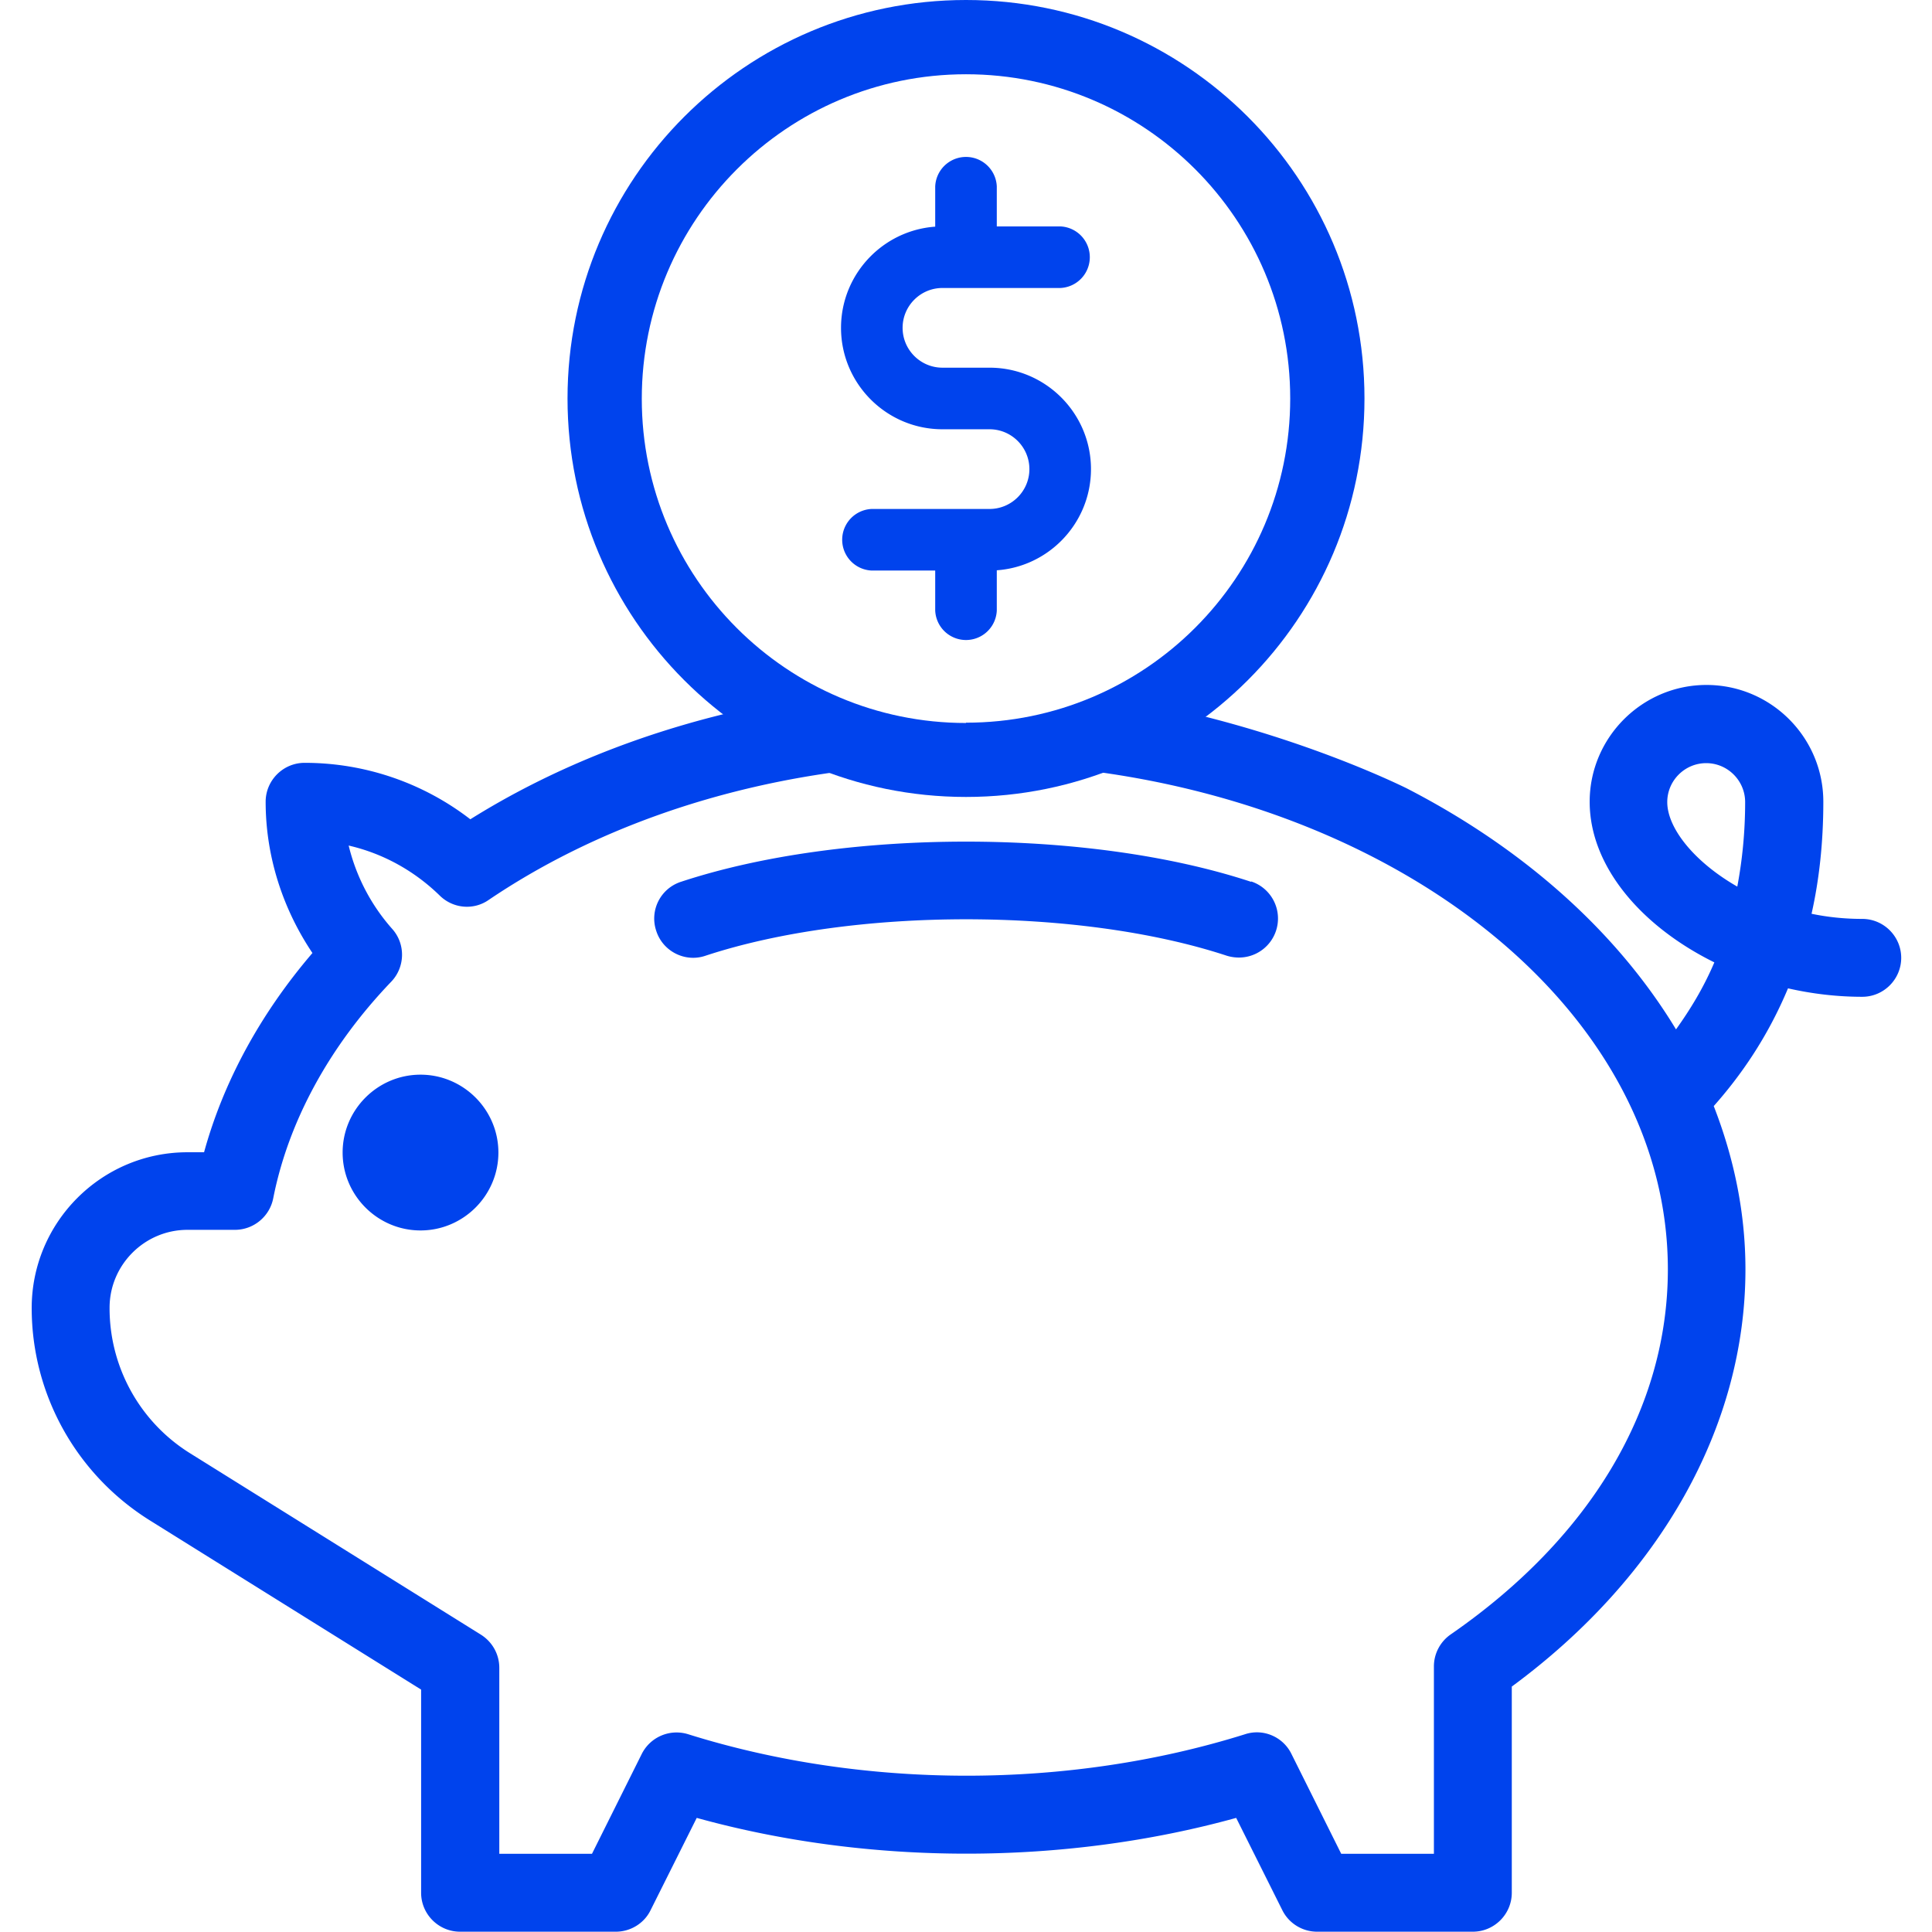 <svg xmlns="http://www.w3.org/2000/svg" id="art" viewBox="0 0 64 64"><defs><style>.cls-3{fill:#0043ed;stroke-width:0}</style></defs><path d="M41.44 29.21c-2.7-.89-6.07-1.33-9.44-1.33s-6.74.44-9.44 1.33c-.68.22-1.05.95-.82 1.63.22.68.96 1.05 1.63.82 4.89-1.61 12.38-1.61 17.27 0 .13.04.27.06.4.06a1.293 1.293 0 0 0 .41-2.52ZM13.93 35.6c-1.42 0-2.58 1.16-2.58 2.58s1.16 2.58 2.58 2.58 2.58-1.16 2.58-2.58-1.16-2.58-2.58-2.58Z" class="cls-3"/><path d="M32 0c-7.29 0-13.2 5.91-13.2 13.2S24.71 26.4 32 26.4s13.2-5.91 13.2-13.2S39.29 0 32 0Zm0 23.95c-5.93 0-10.74-4.81-10.74-10.74S26.07 2.46 32 2.46 42.74 7.27 42.74 13.2 37.93 23.94 32 23.94Z" style="stroke-width:0;fill-rule:evenodd;fill:#0043ed"/><path d="M32.78 12.42h-1.56c-.86 0-1.56-.7-1.56-1.56s.7-1.56 1.56-1.56h3.9a.781.781 0 0 0 0-1.56h-2.34V6.18a.781.781 0 0 0-1.56 0v1.56c-1.72 0-3.12 1.4-3.12 3.12s1.4 3.12 3.12 3.12h1.56c.86 0 1.56.7 1.56 1.56s-.7 1.56-1.56 1.56h-3.9a.781.781 0 0 0 0 1.56h2.34v1.56a.781.781 0 0 0 1.56 0v-1.56c1.72 0 3.12-1.4 3.12-3.12s-1.4-3.12-3.12-3.12Z" style="fill:#0043ed;stroke:#0043ed;stroke-miterlimit:10;stroke-width:.48px"/><path d="M61.69 30.44c-.59 0-1.15-.06-1.68-.17.25-1.11.39-2.35.39-3.71 0-2.14-1.74-3.87-3.87-3.87s-3.87 1.74-3.87 3.87 1.7 4.12 4.13 5.32c-.37.87-.82 1.59-1.27 2.22-1.96-3.24-5.06-6-8.93-7.99-.51-.25-3.26-1.55-7.07-2.47-1.12.81-2.37 1.45-3.72 1.86 11.02 1.31 19.45 8.23 19.45 16.55 0 4.59-2.55 8.88-7.19 12.09-.35.24-.56.64-.56 1.06v6.21h-3.07l-1.65-3.31c-.28-.57-.94-.85-1.54-.65-5.84 1.83-12.6 1.83-18.44 0a1.29 1.29 0 0 0-1.54.65l-1.65 3.31h-3.07v-6.16c0-.45-.23-.86-.61-1.1l-9.62-6a5.657 5.657 0 0 1-2.68-4.83c0-1.42 1.16-2.58 2.58-2.58h1.57c.62 0 1.15-.44 1.27-1.04.5-2.54 1.85-5.03 3.91-7.18.46-.48.48-1.24.04-1.74a6.442 6.442 0 0 1-1.45-2.77c1.13.26 2.17.83 3.02 1.66.44.43 1.12.49 1.62.14 3.4-2.3 7.59-3.78 12.09-4.31-1.41-.43-2.7-1.1-3.86-1.95-3.21.74-6.22 1.95-8.84 3.59a8.973 8.973 0 0 0-5.49-1.87c-.71 0-1.29.58-1.29 1.29 0 1.78.55 3.52 1.55 5.01-1.73 2.02-2.95 4.27-3.59 6.6h-.55c-2.85 0-5.16 2.32-5.16 5.16s1.46 5.49 3.89 7.02l9.01 5.62v6.73c0 .71.58 1.29 1.29 1.29h5.16c.49 0 .94-.28 1.15-.71l1.53-3.06c5.71 1.58 12.16 1.58 17.87 0l1.53 3.06c.22.44.67.71 1.15.71h5.16c.71 0 1.29-.58 1.29-1.29v-6.83c4.93-3.63 7.74-8.63 7.74-13.82 0-1.88-.38-3.69-1.05-5.41.87-.98 1.77-2.25 2.46-3.9.79.18 1.62.28 2.46.28.71 0 1.29-.58 1.29-1.29 0-.71-.58-1.29-1.29-1.29Zm-4.14-1.07c-1.43-.82-2.32-1.94-2.32-2.8 0-.71.58-1.29 1.29-1.29s1.29.58 1.29 1.29c0 1.02-.1 1.95-.26 2.8Z" class="cls-3"/></svg>